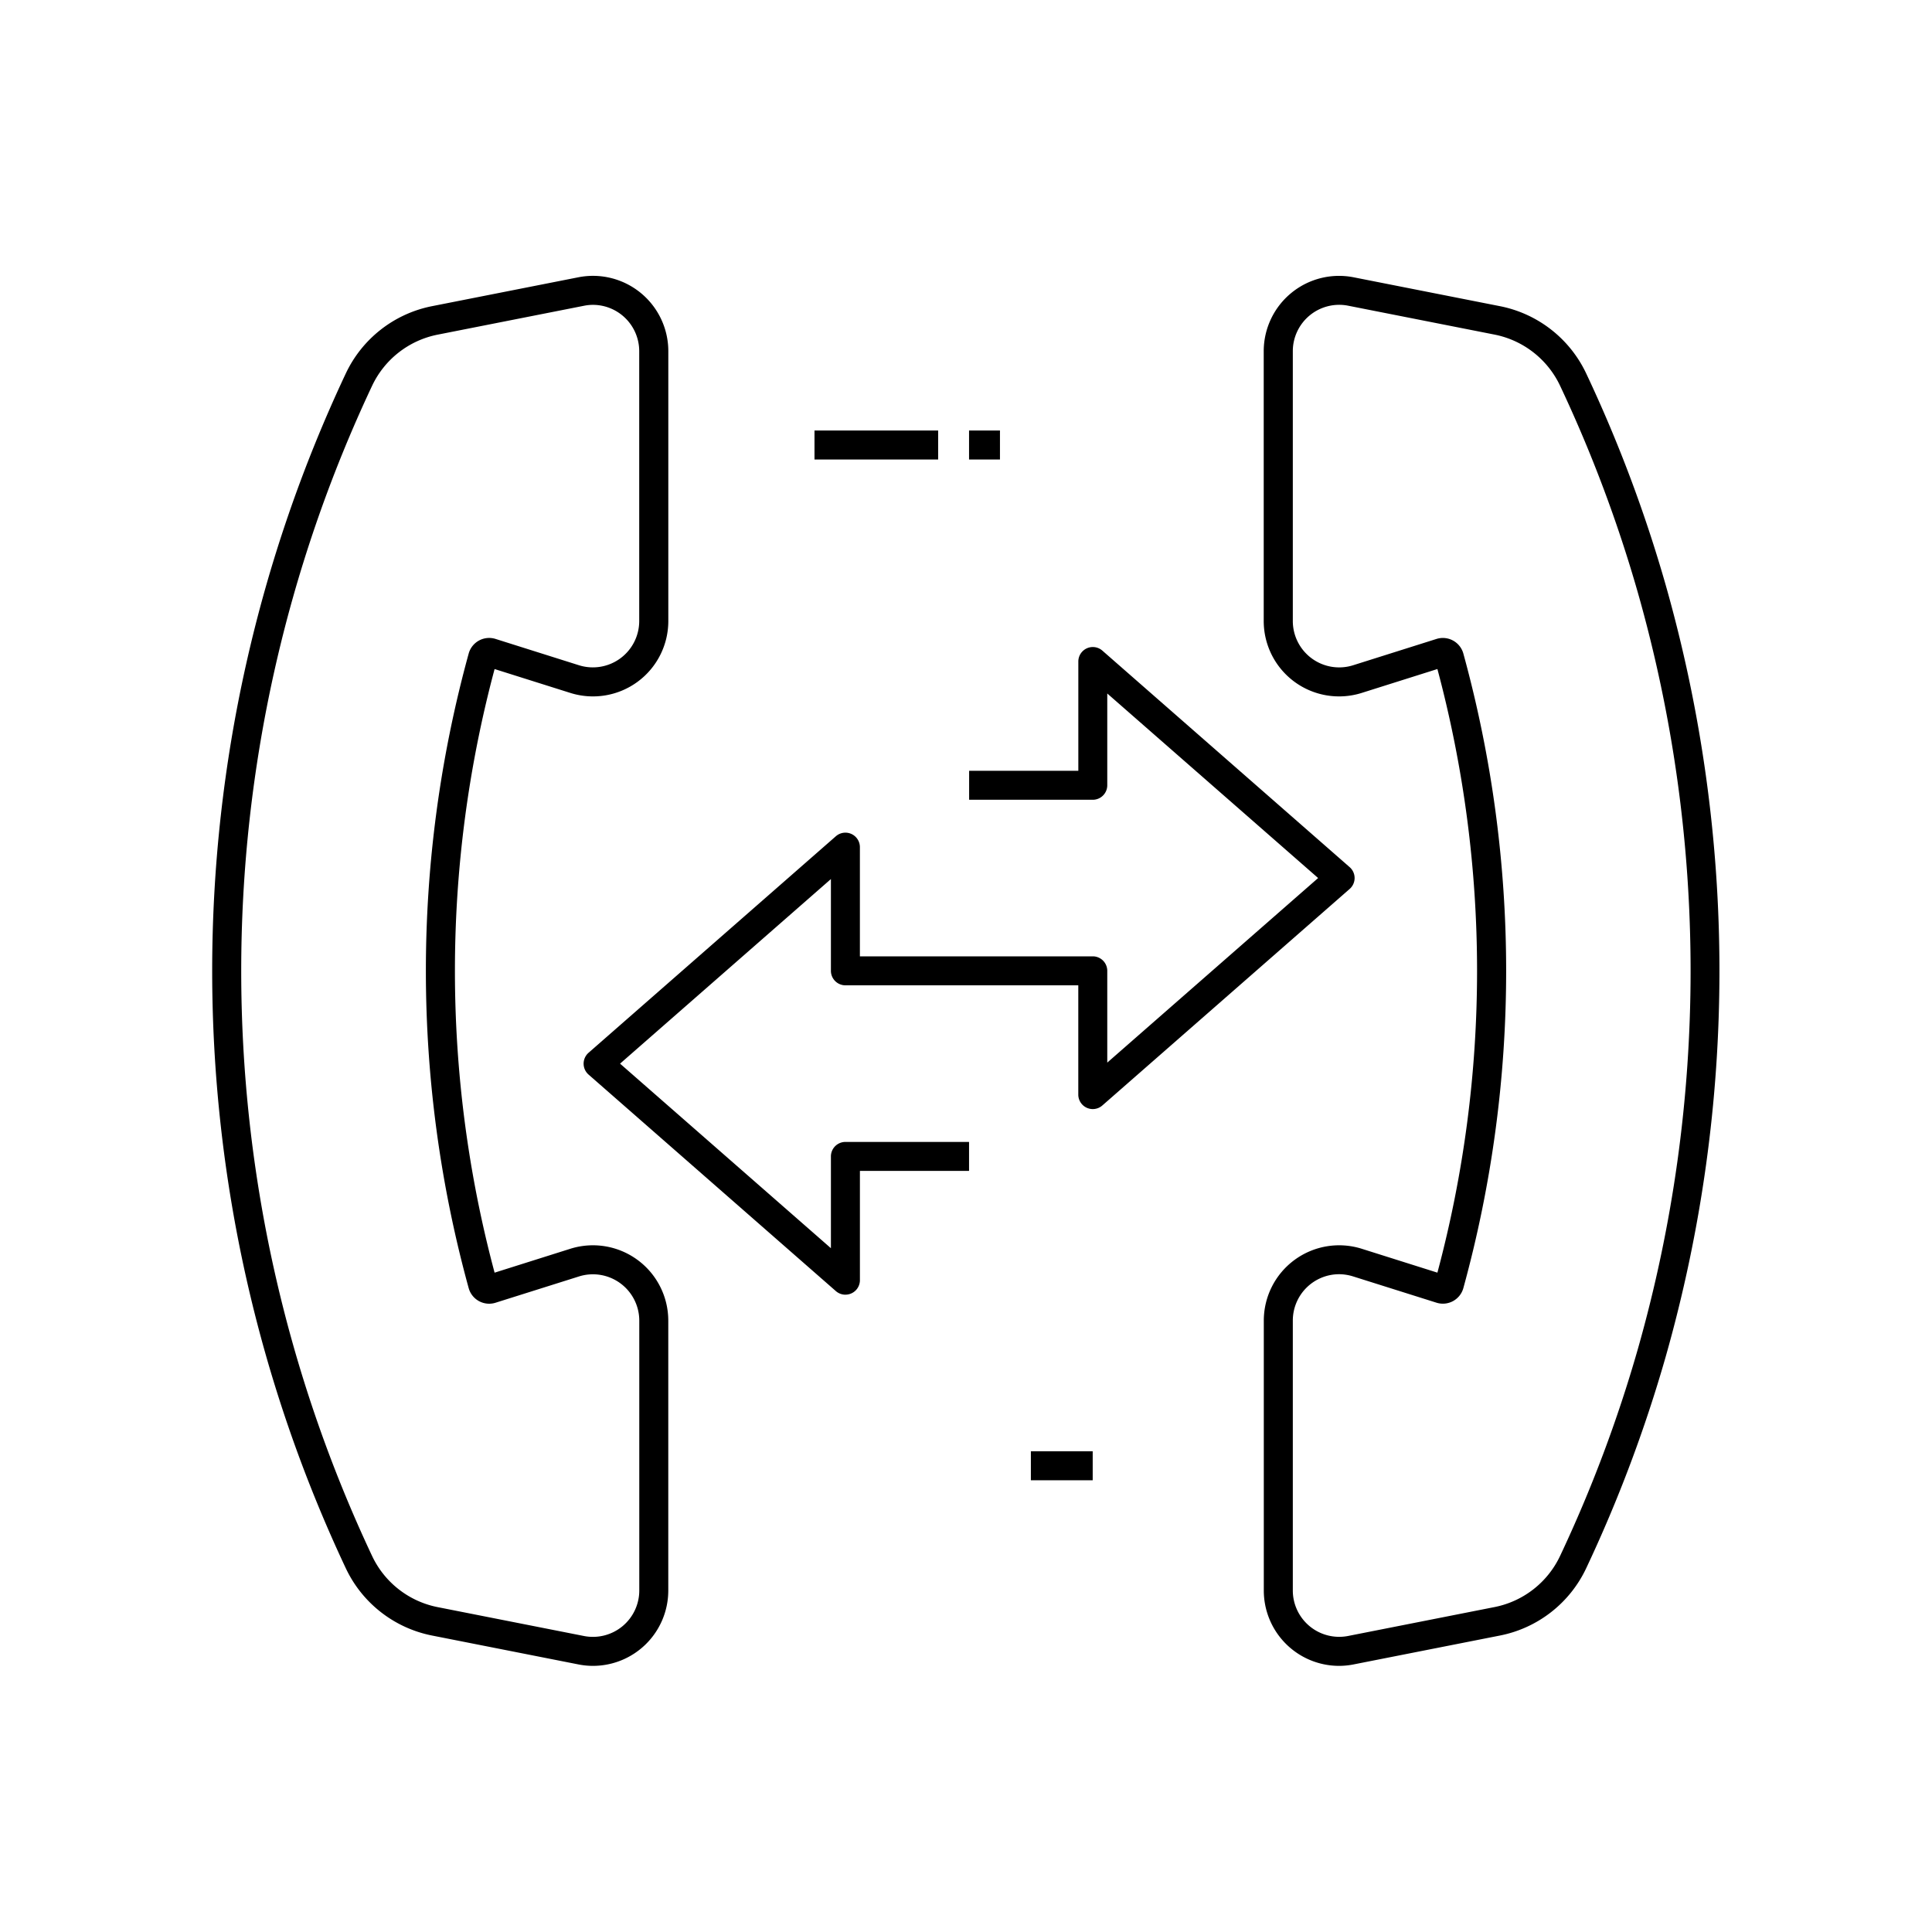 <svg xmlns="http://www.w3.org/2000/svg" width="100" height="100" viewBox="0 0 100 100">
  <defs>
    <style>
      .cls-1 {
        fill-rule: evenodd;
      }
    </style>
  </defs>
  <path id="Фигура_2789" data-name="Фигура 2789" class="cls-1" d="M30.7,86.225a3.89,3.89,0,0,1-.758-0.074l-7.6-1.5A6.282,6.282,0,0,1,17.9,81.175a72.582,72.582,0,0,1,0-61.848,6.28,6.28,0,0,1,4.442-3.476l7.6-1.5a3.9,3.9,0,0,1,4.65,3.824V32.15a3.9,3.9,0,0,1-5.067,3.717L25.6,34.63a60.458,60.458,0,0,0,0,31.243l3.923-1.238a3.9,3.9,0,0,1,5.067,3.717V82.326A3.9,3.9,0,0,1,30.7,86.225Zm0-70.446a2.375,2.375,0,0,0-.466.046l-7.6,1.5a4.777,4.777,0,0,0-3.375,2.645,71.081,71.081,0,0,0,0,60.565A4.775,4.775,0,0,0,22.63,83.18l7.6,1.5h0a2.4,2.4,0,0,0,2.859-2.352V68.352a2.4,2.4,0,0,0-3.116-2.285L25.647,67.43a1.1,1.1,0,0,1-1.387-.753,61.973,61.973,0,0,1,0-32.853,1.1,1.1,0,0,1,1.387-.754l4.323,1.364a2.4,2.4,0,0,0,3.116-2.285V18.176A2.4,2.4,0,0,0,30.693,15.779ZM69.305,86.225a3.9,3.9,0,0,1-3.891-3.9V68.352a3.9,3.9,0,0,1,5.067-3.717L74.4,65.872a60.472,60.472,0,0,0,0-31.243l-3.923,1.238a3.9,3.9,0,0,1-5.067-3.717V18.176a3.9,3.9,0,0,1,4.65-3.824l7.6,1.5A6.284,6.284,0,0,1,82.1,19.327a71.953,71.953,0,0,1,4.109,10.929,73.071,73.071,0,0,1,0,39.991A72.122,72.122,0,0,1,82.1,81.174a6.28,6.28,0,0,1-4.442,3.477l-7.6,1.5A3.883,3.883,0,0,1,69.305,86.225Zm0-20.272a2.4,2.4,0,0,0-2.389,2.4V82.326a2.4,2.4,0,0,0,2.859,2.352h0l7.6-1.5a4.777,4.777,0,0,0,3.376-2.646,70.6,70.6,0,0,0,4.022-10.7,71.556,71.556,0,0,0,0-39.165,70.542,70.542,0,0,0-4.023-10.7,4.778,4.778,0,0,0-3.375-2.645l-7.6-1.5a2.4,2.4,0,0,0-2.859,2.352V32.15a2.4,2.4,0,0,0,3.116,2.285l4.323-1.364a1.1,1.1,0,0,1,1.387.754,61.979,61.979,0,0,1,0,32.851,1.1,1.1,0,0,1-1.387.752L70.03,66.065A2.466,2.466,0,0,0,69.3,65.953ZM42.158,22.283h6.4v1.5h-6.4v-1.5Zm11.2,52.835h3.2v1.5h-3.2v-1.5Zm-3.2-52.835h1.6v1.5h-1.6v-1.5Zm-6.4,44.73a0.752,0.752,0,0,1-.494-0.186l-12.8-11.207a0.75,0.75,0,0,1,0-1.129l12.8-11.207a0.75,0.75,0,0,1,1.244.564V49.5H56.562a0.751,0.751,0,0,1,.75.751V55l10.914-9.553L57.312,35.895v4.75a0.751,0.751,0,0,1-.75.751h-6.4v-1.5h5.652V34.24a0.75,0.75,0,0,1,1.244-.564l12.8,11.207a0.75,0.75,0,0,1,0,1.129L57.056,57.22a0.75,0.75,0,0,1-1.244-.564V51H43.758a0.751,0.751,0,0,1-.75-0.751V45.5L32.094,55.054l10.914,9.553v-4.75a0.751,0.751,0,0,1,.75-0.751h6.4v1.5H44.509v5.654A0.75,0.75,0,0,1,43.758,67.012Z"/>
</svg>
